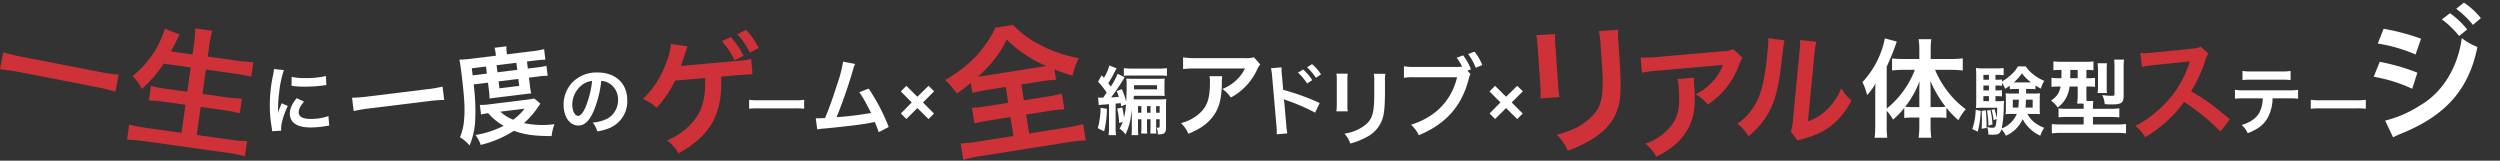 <svg xmlns="http://www.w3.org/2000/svg" width="934.674" height="60.071" viewBox="0 0 934.674 60.071">
  <rect x="0" y="0" width="934.674" height="60.071" fill="#333333" stroke="none"/>
  <g id="グループ_198" data-name="グループ 198" transform="translate(-136.463 -1011.93)">
    <path id="パス_473" data-name="パス 473" d="M36.232.672C36.2.308,36.2.084,36.2-.084c0-1.988.952-5.236,2.492-8.484l-2.24-1.008A28.556,28.556,0,0,0,35-5.88c.028-.7.056-.924.056-1.54a46.75,46.75,0,0,1,.42-6.188A38.6,38.6,0,0,1,37.24-21.98l-3.7-.392a18.322,18.322,0,0,1-.42,2.6A53.754,53.754,0,0,0,31.976-8.82,48.839,48.839,0,0,0,32.7-.448c.084.644.112.812.14,1.316ZM40.1-16.1a33.239,33.239,0,0,0,5.04.308,50.154,50.154,0,0,0,5.992-.336c1.344-.168,1.764-.224,1.988-.252l-.168-3.388a30.877,30.877,0,0,1-7.616.756,20.189,20.189,0,0,1-5.18-.448Zm1.932,4.62c-1.736,2.072-2.576,3.948-2.576,5.768a4.69,4.69,0,0,0,.84,2.744c1.232,1.652,3.472,2.436,6.944,2.436a34.529,34.529,0,0,0,5.8-.532,9.358,9.358,0,0,1,1.148-.168L53.9-4.788a19.677,19.677,0,0,1-6.664,1.064c-2.912,0-4.452-.84-4.452-2.436,0-1.2.588-2.408,1.988-4.032ZM155.9-17.948a6.12,6.12,0,0,1,2.828.84,6.937,6.937,0,0,1,3.444,6.216,7.839,7.839,0,0,1-3.892,7,14.88,14.88,0,0,1-5.572,1.54A8.932,8.932,0,0,1,154.42.924a18.306,18.306,0,0,0,4.4-1.176,10.787,10.787,0,0,0,6.8-10.444c0-6.3-4.368-10.388-11.088-10.388a12.569,12.569,0,0,0-9.632,3.92,12.028,12.028,0,0,0-3.08,8.148c0,4.508,2.3,7.756,5.488,7.756,2.3,0,4.088-1.652,5.684-5.264A40.507,40.507,0,0,0,155.9-17.948Zm-3.416.028a36.9,36.9,0,0,1-2.324,9.464c-1.008,2.408-1.96,3.584-2.884,3.584-1.232,0-2.212-1.82-2.212-4.116a9.375,9.375,0,0,1,3.808-7.56A7.128,7.128,0,0,1,152.488-17.92Zm58.7,10.384a26.347,26.347,0,0,1,3.912-.12H227.84a26.347,26.347,0,0,1,3.912.12v-3.336a23.569,23.569,0,0,1-3.888.168H215.072a23.569,23.569,0,0,1-3.888-.168Zm35.137-17.6a49.028,49.028,0,0,1-2.263,8.587c-1.612,5.084-2.852,8.587-4.495,12.493-1.3.062-2.046.093-2.666.093h-.806l.558,4.185a16.956,16.956,0,0,1,2.821-.372c9.269-.9,14.415-1.55,17.546-2.2.713-.155.713-.155,1.116-.248A31.739,31.739,0,0,1,259.62,1.24l3.751-1.953a72.513,72.513,0,0,0-7.5-14.353l-3.5,1.364a38.49,38.49,0,0,1,2.945,4.929c.744,1.395,1.116,2.077,1.457,2.821a122.517,122.517,0,0,1-12.9,1.581,184.115,184.115,0,0,0,6.138-17.67,9.489,9.489,0,0,1,.806-2.232ZM278.254-16.1l2.1,2.044-4.172,4.172L280.3-5.74l-2.044,2.072-4.172-4.116L269.966-3.7l-2.044-2.072,4.06-4.116L267.894-14l2.072-2.1,4.116,4.088ZM352.09-9.156a30.194,30.194,0,0,1-.756,4.984,23.469,23.469,0,0,0-.644-3.808l-1.9.392a28,28,0,0,1,.728,5.376l1.344-.364a14.8,14.8,0,0,1-1.2,2.492,7.265,7.265,0,0,1,2.24,2.184c1.456-3.332,1.82-4.76,2.352-9.436v7.2c0,1.092-.028,1.68-.084,2.464h2.492c-.056-.616-.084-1.372-.084-2.436V-3.584h1.26v2.6c0,1.484-.028,2.016-.084,2.716h2.268c-.056-.672-.084-1.12-.084-2.716v-2.6h1.316v2.6c0,1.484-.028,2.016-.084,2.716h2.268c-.056-.644-.084-1.176-.084-2.716v-2.6h1.316v2.576c0,.476-.084.56-.616.56a1.726,1.726,0,0,1-.56-.056,5.831,5.831,0,0,1,.5,2.52,1.858,1.858,0,0,0,.364.028c2.044,0,2.688-.588,2.688-2.436V-8.344c0-1.456.028-2.044.084-2.8a20.336,20.336,0,0,1-2.66.112h-7.7c-.924,0-1.288,0-1.82-.028.028-.728.056-1.176.056-1.316h9.24c.868,0,1.932.028,2.3.084-.056-.616-.084-1.232-.084-2.38v-1.792c0-1.12.028-1.708.084-2.352-.588.056-1.232.084-2.576.084h-9.184c-1.316,0-1.876-.028-2.576-.084a20.339,20.339,0,0,1,.112,2.66c0,2.268-.056,4-.168,6.02a26.69,26.69,0,0,0-1.624-4.732l-1.932.728a19.964,19.964,0,0,1,.812,2.156c-1.008.112-1.54.14-2.912.224,1.176-1.484,3.3-4.592,4.172-6.048.56-.924.7-1.148.924-1.456l-2.632-1.344a26.4,26.4,0,0,1-2.576,4.788c-.336-.476-.42-.616-.924-1.26A43.167,43.167,0,0,0,348-21.588a8.974,8.974,0,0,1,.588-1.036l-2.716-1.092a17.6,17.6,0,0,1-2.044,4.62c-.28-.308-.56-.644-.84-.952l-1.344,2.38a33.471,33.471,0,0,1,3.22,4.116l-.84,1.176c-.112.168-.112.168-.476.7h-.588a9.706,9.706,0,0,1-1.316-.056l.252,2.856a11.216,11.216,0,0,1,1.848-.2c.5-.028.952-.084,1.988-.168v8.176a20.849,20.849,0,0,1-.168,3.416h2.8a19.838,19.838,0,0,1-.168-3.416V-9.436c.756-.084.756-.084,1.876-.2.112.448.14.616.252,1.176Zm5.74,3.108h-1.26V-8.512h1.26Zm2.1,0V-8.512h1.316v2.464Zm3.416,0V-8.512h1.316v2.464Zm-8.26-10.276h8.6v1.54h-8.6v-1.54ZM342.6-7.9a30.077,30.077,0,0,1-1.064,7.644L343.914.9a37,37,0,0,0,1.036-8.4Zm8.68-11.928a14.729,14.729,0,0,1,2.24-.112h11.116a16.9,16.9,0,0,1,2.744.14v-2.912a20.236,20.236,0,0,1-3.024.168H354.3a20.758,20.758,0,0,1-3.024-.168Zm48.643-6.951a9.635,9.635,0,0,1-3.4.315h-18.27a27.9,27.9,0,0,1-4.83-.28v4.375a33.643,33.643,0,0,1,4.76-.21h18.375a14.514,14.514,0,0,1-3.325,4.445,16.23,16.23,0,0,1-5.11,3.22,11.829,11.829,0,0,1,3.15,3.185,21.891,21.891,0,0,0,4.2-2.9,22.212,22.212,0,0,0,5.39-7.035,9.726,9.726,0,0,1,1.4-2.45ZM383.3-19.7a8.864,8.864,0,0,1,.175,2.1c0,6.615-1.12,9.625-4.69,12.46a16.138,16.138,0,0,1-6.125,2.975,12.355,12.355,0,0,1,2.765,3.99c4.375-1.82,6.93-3.605,9.03-6.3,2.38-3.045,3.325-6.4,3.465-12.39a16.072,16.072,0,0,1,.14-2.835Zm96.434-2.042,1.32-.528a20.4,20.4,0,0,0-2.937-5.214L475.7-26.6a18.9,18.9,0,0,1,2.046,3.333,20.474,20.474,0,0,1-2.376.1H460.227A22.611,22.611,0,0,1,456-23.4v4.29a23.776,23.776,0,0,1,4.158-.2h15.708c-2.112,8.778-8.085,14.916-17.226,17.754a12.145,12.145,0,0,1,2.9,3.927c10.263-4.257,16.2-11.022,18.777-21.417a6.365,6.365,0,0,1,.561-1.485Zm5.544-2.112a18.37,18.37,0,0,0-2.9-5.016l-2.376.891a22.321,22.321,0,0,1,2.838,5.115ZM498.355-16.1l2.1,2.044-4.172,4.172L500.4-5.74l-2.044,2.072-4.172-4.116L490.067-3.7l-2.044-2.072,4.06-4.116L487.995-14l2.072-2.1,4.116,4.088ZM636.487-6.76a15.382,15.382,0,0,1,2.36,3.28,28.615,28.615,0,0,0,4.2-4.36v3.76a19.819,19.819,0,0,1,2.84-.16h2.8v3.2a31.924,31.924,0,0,1-.28,4.36h4.76a30.732,30.732,0,0,1-.28-4.36v-3.2h3a19.939,19.939,0,0,1,2.92.16v-3.8a39.3,39.3,0,0,0,4.48,4.64,19.859,19.859,0,0,1,2.76-4.12,31.775,31.775,0,0,1-6.8-6.68,34.875,34.875,0,0,1-4.68-8.04h5.88a39.864,39.864,0,0,1,4.48.24v-4.52a38.082,38.082,0,0,1-4.6.24h-7.4v-3.6a28.477,28.477,0,0,1,.24-3.8h-4.76a22.777,22.777,0,0,1,.28,3.76v3.64h-5.84c-1.56,0-3.12-.08-4.36-.2v4.48a37.138,37.138,0,0,1,4.24-.24h4.28A34.216,34.216,0,0,1,636.487-7.6V-23.28a86.806,86.806,0,0,0,3.76-9.36l-4.44-1.2a33.493,33.493,0,0,1-8.4,16.36,23.535,23.535,0,0,1,1.76,4.84,22.272,22.272,0,0,0,3.12-4.28c-.08,1.76-.08,2.4-.08,4.52V-1.36a39.044,39.044,0,0,1-.24,4.68h4.72a36.058,36.058,0,0,1-.2-4.64Zm16.4-1.4v-5c0-1.6,0-2.56-.08-4.8a43.466,43.466,0,0,0,5.68,9.68,26.363,26.363,0,0,1-2.68.12Zm-4.2,0h-2.64a23.954,23.954,0,0,1-2.64-.12,35.4,35.4,0,0,0,5.36-9.56c-.08,1.88-.08,2.72-.08,4.8Zm41.452-6.764a14.227,14.227,0,0,1,1.96.112v-1.4a19.14,19.14,0,0,0,2.044,1.148,9.427,9.427,0,0,1,1.26-2.884,16.78,16.78,0,0,1-4.592-2.828,10.283,10.283,0,0,1-2.3-2.576h-2.968a12.143,12.143,0,0,1-2.66,3.22,17.747,17.747,0,0,1-3.3,2.408v-.756a12.75,12.75,0,0,1-1.876.112h-.56v-1.82h.924a11.384,11.384,0,0,1,2.128.14v-2.716a16.187,16.187,0,0,1-2.632.14h-4.9a19.457,19.457,0,0,1-2.828-.14,25.435,25.435,0,0,1,.112,2.884v9.688a19.369,19.369,0,0,1-.112,2.38c.616-.056,1.4-.084,2.268-.084h5.684c0,1.624-.056,2.38-.168,3.864a18.059,18.059,0,0,0-.868-3.36l-1.064.336a20.383,20.383,0,0,1,.756,3.808l1.148-.476c-.28,2.968-.476,3.3-1.652,3.3a8.91,8.91,0,0,1-1.9-.252,7.781,7.781,0,0,1,.448,2.772,15.11,15.11,0,0,0,1.568.084c2.184,0,2.8-.364,3.332-2.016a8.362,8.362,0,0,1,1.652,2.38,12.088,12.088,0,0,0,6.272-6.188,13.963,13.963,0,0,0,6.608,6.188,10.3,10.3,0,0,1,1.456-2.94A13.793,13.793,0,0,1,691.511-2.6a9.474,9.474,0,0,1-2.408-3h2.52c.784,0,1.344.028,2.156.084a17.034,17.034,0,0,1-.084-2.016v-3.78a15.2,15.2,0,0,1,.112-1.988,22.015,22.015,0,0,1-2.268.084H688.6c0-.532,0-.672-.028-1.708Zm-4.228,0v1.708h-2.744a20.416,20.416,0,0,1-2.212-.084c.056.728.084,1.064.084,1.988v3.78a14.2,14.2,0,0,1-.112,2.044,17.663,17.663,0,0,1,2.212-.112h1.988A9.954,9.954,0,0,1,679.5-.168a45.946,45.946,0,0,0,.756-7.98c.028-1.2.056-1.82.112-2.324a14.036,14.036,0,0,1-2.24.112h-.98v-1.876h.532a13.254,13.254,0,0,1,1.876.112V-14.5a11.59,11.59,0,0,1-1.876.112h-.532v-1.82h.56a12.75,12.75,0,0,1,1.876.112v-1.092a7.432,7.432,0,0,1,1.176,2.212c.9-.56,1.2-.784,1.764-1.176v1.344a12.662,12.662,0,0,1,1.9-.112Zm-.028,4a28.723,28.723,0,0,1-.2,2.968h-2.044V-10.92Zm5.18,0v2.968h-2.688c.084-.84.112-1.316.168-2.968Zm-16.352-1.316v1.876h-2.072v-1.876Zm0-2.156h-2.072v-1.82h2.072Zm0-3.976h-2.072v-1.82h2.072Zm9.744.98h-.42a18.053,18.053,0,0,0,3-3.388,17.644,17.644,0,0,0,3.388,3.388ZM669.755-7.14a23.938,23.938,0,0,1-1.26,7.2l2.016.98a34.532,34.532,0,0,0,1.12-7.756Zm2.212.42c.084,1.12.112,1.456.112,2.8,0,1.9-.028,2.436-.112,3.864l1.848-.28V-1.708c0-1.708-.084-3.164-.28-5.264Zm1.988-.084a28.605,28.605,0,0,1,.56,5.6l1.512-.448a30.059,30.059,0,0,0-.784-5.488Zm27.891-15.237c-.031,1.829-.031,2.852-.031,3.1h-.682a21.189,21.189,0,0,1-3.038-.155v3.41a19.565,19.565,0,0,1,2.945-.155h.465c-.5,2.449-1.271,3.627-3.565,5.27A10.792,10.792,0,0,1,700.42-8a10.815,10.815,0,0,0,3.317-3.937,12.151,12.151,0,0,0,1.116-3.906h3.038v3.007a25.987,25.987,0,0,1-.186,3.379h2.387c.031.465.031.682.031,1.023v.93h-6.2a20.7,20.7,0,0,1-3.193-.155v3.348c.992-.093,2.108-.155,3.565-.155h5.828v2.821h-8.339a33.526,33.526,0,0,1-3.565-.155V1.674a31.457,31.457,0,0,1,3.813-.186h20.026a32.808,32.808,0,0,1,3.906.186V-1.8a33.163,33.163,0,0,1-3.627.155h-8.742V-4.464h6.262a35.533,35.533,0,0,1,3.6.155V-7.688a25.243,25.243,0,0,1-3.658.186h-6.2v-.961a8.388,8.388,0,0,1,.155-1.953h-2.542c-.062-.868-.062-1.333-.062-2.449v-2.976h.279a25.416,25.416,0,0,1,2.945.124v-3.348a24.582,24.582,0,0,1-3.007.124h-.217v-3.1a18.173,18.173,0,0,1,2.635.124v-3.317a22.307,22.307,0,0,1-3.317.155h-8.339a32.2,32.2,0,0,1-3.317-.155v3.317a21.861,21.861,0,0,1,2.821-.124Zm6.045,0v3.1H705.1c0-.651.031-1.364.031-2.139v-.961Zm10.943,8.618a20.761,20.761,0,0,1-.093-2.232v-6.51a16.027,16.027,0,0,1,.124-2.356h-3.534a18.525,18.525,0,0,1,.155,2.542V-15.9a17.874,17.874,0,0,1-.155,2.48ZM725.065-23a21.028,21.028,0,0,1,.155-2.914H721.5a15.979,15.979,0,0,1,.155,2.666v10.168c0,.651-.093.713-1.271.713a23.408,23.408,0,0,1-3.286-.279,10.016,10.016,0,0,1,.9,3.379,25.013,25.013,0,0,0,2.573.124c3.658,0,4.495-.589,4.495-3.255Zm61.664,11.578a27.706,27.706,0,0,1,3.556.14v-3.332a19.889,19.889,0,0,1-3.612.2h-16.38a19.708,19.708,0,0,1-3.612-.2v3.332a27.7,27.7,0,0,1,3.556-.14h6.832a11.892,11.892,0,0,1-1.232,5.292c-1.176,2.156-3.276,3.64-6.636,4.676a8.883,8.883,0,0,1,2.268,3.08c3.78-1.512,5.824-3.052,7.308-5.516a15.2,15.2,0,0,0,1.96-7.532Zm-17.22-6.832a26.377,26.377,0,0,1,3.556-.14h10.864a26.377,26.377,0,0,1,3.556.14v-3.416a19,19,0,0,1-3.612.2H773.121a19,19,0,0,1-3.612-.2Zm25.532,10.72a26.348,26.348,0,0,1,3.912-.12H811.7a26.347,26.347,0,0,1,3.912.12v-3.336a23.569,23.569,0,0,1-3.888.168H798.929a23.569,23.569,0,0,1-3.888-.168Z" transform="translate(205.358 1060.116)" fill="#fff"/>
    <path id="パス_478" data-name="パス 478" d="M10.608-41.028a32.831,32.831,0,0,1,.208,4.68v14.3a37.5,37.5,0,0,1-.26,4.68H17.68a25.1,25.1,0,0,1-.208-4.576V-36.3a26.431,26.431,0,0,1,.208-4.68Zm23.452.1a27.383,27.383,0,0,1,.26,4.94v6.5c0,4.16-.052,6.448-.26,8.684-.572,6.864-2.288,10.036-7.176,13.26-3.12,2.08-6.136,3.172-11.232,4.16a17.765,17.765,0,0,1,3.64,6.188,43.985,43.985,0,0,0,10.14-4c5.408-3.016,8.736-6.916,10.244-12.116.936-3.276,1.3-7.644,1.352-15.756v-7.02a24.665,24.665,0,0,1,.26-4.836Z" transform="matrix(0.998, -0.07, 0.07, 0.998, 703.11, 1066.792)" fill="#ce3238"/>
    <path id="パス_481" data-name="パス 481" d="M23.214-21.518v5.989H15.423a44.289,44.289,0,0,1-5.883-.265v5.936a52.852,52.852,0,0,1,5.883-.265h7.791v7.155H10.07a53.851,53.851,0,0,1-6.784-.318v6.2a45.7,45.7,0,0,1,6.625-.371H42.983a46.5,46.5,0,0,1,6.678.371v-6.2a55.848,55.848,0,0,1-6.731.318H29.15v-7.155h8.586a52.462,52.462,0,0,1,5.83.265v-5.936a49.733,49.733,0,0,1-5.83.265H29.15v-5.989h7.473a51.683,51.683,0,0,1,5.618.265v-3.869c2.385,1.378,3.922,2.226,6.307,3.339a25.051,25.051,0,0,1,3.392-6.1,48.026,48.026,0,0,1-12.985-6.731,38.67,38.67,0,0,1-9.434-9.381H22.79a22.263,22.263,0,0,1-2.862,3.816,47.476,47.476,0,0,1-5.83,5.565,51.411,51.411,0,0,1-12.826,7,33.407,33.407,0,0,1,3.5,5.618,47.166,47.166,0,0,0,5.777-3.021v3.763a52.078,52.078,0,0,1,5.777-.265ZM15.9-26.871c-.8,0-1.272,0-2.332-.053,5.883-3.869,9.7-7.473,12.773-12.031A47.522,47.522,0,0,0,39.379-26.924c-1.007.053-1.378.053-2.491.053Z" transform="translate(492.894 1069.322) rotate(-9)" fill="#ce3238"/>
    <path id="パス_486" data-name="パス 486" d="M46.5-22.687a59.125,59.125,0,0,1-7.448.343H10.045a63.187,63.187,0,0,1-7.5-.343v6.468c2.205-.2,4.753-.343,7.5-.343H39.053a66.809,66.809,0,0,1,7.448.343Z" transform="translate(130.867 1053.249) rotate(11)" fill="#ce3238"/>
    <path id="パス_485" data-name="パス 485" d="M22.75-27.2V-18H15a45.882,45.882,0,0,1-6-.3v5.5a52.445,52.445,0,0,1,6.05-.3h7.7V-2.5H9.9a58.623,58.623,0,0,1-6.95-.35v5.7a64.3,64.3,0,0,1,7.1-.35h30.6a58.289,58.289,0,0,1,6.8.35v-5.7a54.8,54.8,0,0,1-6.95.35h-12V-13.1h8.65a55.582,55.582,0,0,1,6.15.3v-5.5a51.9,51.9,0,0,1-6.15.3H28.5v-9.2H39.05c2.4,0,4.45.1,6.6.3v-5.5c-2.05.2-4.2.3-6.75.3H28.5v-3.85a46.62,46.62,0,0,1,.3-5.95H22.4a40.771,40.771,0,0,1,.35,6v3.8H14.6q.975-2.625,1.35-3.75a11.977,11.977,0,0,1,.5-1.65,7.9,7.9,0,0,0,.45-1.3l-5.7-1.4a27.135,27.135,0,0,1-1.1,4.65,36.263,36.263,0,0,1-8.45,14.6,15.169,15.169,0,0,1,4.1,4.25,44.178,44.178,0,0,0,6.8-10.5Z" transform="translate(181.447 1060.908) rotate(8)" fill="#ce3238"/>
    <path id="パス_483" data-name="パス 483" d="M13.794-19.532v3.572a22.408,22.408,0,0,1-.152,2.394c.684-.038,1.178-.038,2.66-.038H26.866c1.52,0,1.6,0,2.47.038a21.017,21.017,0,0,1-.114-2.394v-3.572H32.87a24.057,24.057,0,0,1,3.382.152v-3.762a20.531,20.531,0,0,1-3.382.19H29.222v-2.66h2.926a39.247,39.247,0,0,1,3.99.152v-3.952a34.335,34.335,0,0,1-4.6.228H22.116v-.8a9.133,9.133,0,0,1,.19-2.2H17.784a12.765,12.765,0,0,1,.19,2.166v.836H8.512c-1.634,0-2.964-.076-4.294-.19.114,1.368.152,2.356.152,5.168,0,9.006-.266,13.186-1.1,17.138A20.581,20.581,0,0,1,.912-.57,15.7,15.7,0,0,1,4.1,2.926a27.358,27.358,0,0,0,3.23-9.044A78.821,78.821,0,0,0,8.4-19.532Zm-5.358-3.42v-2.66h5.358v2.66Zm9.348,0v-2.66h7.448v2.66Zm0,3.42h7.448v2.622H17.784Zm12.464,7.98c-.912.076-1.6.114-3.154.114H13.832a26.412,26.412,0,0,1-4.066-.19v3.572c.8-.076,1.368-.114,2.7-.152a22.034,22.034,0,0,0,5.168,5.4A35.91,35.91,0,0,1,6.764-.684,12.922,12.922,0,0,1,8.246,3.23a40.932,40.932,0,0,0,13-3.724c3.534,1.862,7.334,2.888,13.718,3.686a18.585,18.585,0,0,1,1.6-4.294A33.4,33.4,0,0,1,25.308-2.888a31.112,31.112,0,0,0,6.27-5.7c.342-.38.38-.418.722-.76ZM26.182-8.208A21.406,21.406,0,0,1,21.47-4.636a14.912,14.912,0,0,1-4.408-3.572Z" transform="translate(307.599 1063.905) rotate(-7)" fill="#fff"/>
    <path id="パス_484" data-name="パス 484" d="M36.062-17.594a45.852,45.852,0,0,1-5.776.266H7.79a49,49,0,0,1-5.814-.266v5.016c1.71-.152,3.686-.266,5.814-.266h22.5a51.812,51.812,0,0,1,5.776.266Z" transform="translate(268.271 1066.168) rotate(-7)" fill="#fff"/>
    <path id="パス_477" data-name="パス 477" d="M39.974-35.19a12.663,12.663,0,0,1-4.462.414H11.5a36.673,36.673,0,0,1-6.348-.368v5.75a44.216,44.216,0,0,1,6.256-.276h24.15a19.076,19.076,0,0,1-4.37,5.842A21.331,21.331,0,0,1,24.472-19.6a15.547,15.547,0,0,1,4.14,4.186,28.773,28.773,0,0,0,5.52-3.818,29.192,29.192,0,0,0,7.084-9.246c1.2-2.392,1.2-2.438,1.84-3.22ZM18.124-25.9a11.648,11.648,0,0,1,.23,2.76c0,8.694-1.472,12.65-6.164,16.376a21.21,21.21,0,0,1-8.05,3.91A16.238,16.238,0,0,1,7.774,2.392C13.524,0,16.882-2.346,19.642-5.888c3.128-4,4.37-8.418,4.554-16.284A21.119,21.119,0,0,1,24.38-25.9Z" transform="matrix(0.996, -0.087, 0.087, 0.996, 747.776, 1068.855)" fill="#ce3238"/>
    <path id="パス_474" data-name="パス 474" d="M8.477-33.516A59.322,59.322,0,0,1,21.56-26.8l3.136-5.39a80.691,80.691,0,0,0-13.034-6.321ZM4.606-21.609a56.874,56.874,0,0,1,13.279,7.154l3.038-5.537A77.338,77.338,0,0,0,7.889-26.656Zm29.106-16.17a33.071,33.071,0,0,1,5.145,7.3l3.43-1.813a31.755,31.755,0,0,0-5.145-7.2ZM7.4,2.009a28.933,28.933,0,0,1,3.43-.833C28.371-2.254,38.71-10.29,44.786-25.137a23.824,23.824,0,0,1-5.1-4.361C36.162-19.061,28.812-11.025,19.845-7.889A43.53,43.53,0,0,1,5.684-4.7ZM48.118-35.476a28.337,28.337,0,0,0-5.1-6.909L39.739-40.67a36.1,36.1,0,0,1,5,7.1Z" transform="translate(1023.52 1062.718) rotate(-11)" fill="#fff"/>
    <path id="パス_475" data-name="パス 475" d="M38.253-2.911c-4.961-4.8-4.961-4.8-5.986-5.7a63.547,63.547,0,0,0-7.585-5.945,54.3,54.3,0,0,0,6.4-11.316,7.885,7.885,0,0,1,1.312-2.214l-2.706-2.788c-1.025.369-1.353.41-3.649.451l-14.432.2h-.984a17.943,17.943,0,0,1-3.608-.246l.164,5.248a32.311,32.311,0,0,1,4.469-.328c12.915-.2,12.915-.2,13.571-.246l-.451,1.066A39.519,39.519,0,0,1,10.988-8.036a33.85,33.85,0,0,1-8.2,4.51A16.447,16.447,0,0,1,6.109,1.025,48.723,48.723,0,0,0,21.73-10.824,78.816,78.816,0,0,1,34.317,1.353Z" transform="matrix(0.996, -0.087, 0.087, 0.996, 932.325, 1062.73)" fill="#ce3238"/>
    <path id="パス_482" data-name="パス 482" d="M31.678-24.44h5.781c2.021.047,3.525.047,4.465.047.188,0,.705.047,1.5.141v-5.781a37.67,37.67,0,0,1-5.922.282c-12.408,0-18.753.047-19.082.047H16.967c.517-1.034.987-2.068,1.41-3.055,1.222-2.82,1.222-2.867,1.41-3.337.047-.094.188-.376.376-.7l-6.11-1.457a23.933,23.933,0,0,1-2.35,6.721A35.455,35.455,0,0,1,1.786-18.612,14.659,14.659,0,0,1,6.58-14.9a39.86,39.86,0,0,0,7.8-9.541h11.28c-.282,4.653-1.034,8.084-2.256,10.669C21.2-8.789,15.933-4.512,9.4-2.4a14.487,14.487,0,0,1,3.9,5.17c12.22-5.452,17.484-12.925,18.283-25.991l.047-.611Zm1.41-13.16a31.088,31.088,0,0,1,4.136,7.52L40.7-31.443a29.868,29.868,0,0,0-4.183-7.426Zm13.489,3.713a26.163,26.163,0,0,0-4.136-7.144L39.1-39.715a31.79,31.79,0,0,1,4.042,7.285Z" transform="matrix(0.996, -0.087, 0.087, 0.996, 376.664, 1067.663)" fill="#ce3238"/>
    <path id="パス_480" data-name="パス 480" d="M11.165,1.305a29.751,29.751,0,0,1-.116-3.219V-9.57a16.566,16.566,0,0,0-.116-1.972,9.37,9.37,0,0,0,.986.493A70.427,70.427,0,0,1,22.185-5.51l2.03-3.422a84.351,84.351,0,0,0-13.166-6.119v-5.394a24.032,24.032,0,0,1,.116-3.045H7.192a19.008,19.008,0,0,1,.174,2.958V-1.943a21.151,21.151,0,0,1-.174,3.248ZM17.11-20.967a19.573,19.573,0,0,1,3.045,4.321l2.03-1.073a18.794,18.794,0,0,0-3.045-4.263ZM25.636-19.6a16.771,16.771,0,0,0-3.016-4.089l-1.943,1.015a21.367,21.367,0,0,1,2.958,4.2Z" transform="matrix(0.996, -0.087, 0.087, 0.996, 606.516, 1061.469)" fill="#fff"/>
    <path id="パス_479" data-name="パス 479" d="M6.324-24.459a19.572,19.572,0,0,1,.124,2.79v8.525a22.356,22.356,0,0,1-.155,2.79H10.54a14.964,14.964,0,0,1-.124-2.728v-8.556a15.757,15.757,0,0,1,.124-2.79ZM20.3-24.4a16.324,16.324,0,0,1,.155,2.945v3.875c0,2.48-.031,3.844-.155,5.177-.341,4.092-1.364,5.983-4.278,7.905a16.721,16.721,0,0,1-6.7,2.48A10.59,10.59,0,0,1,11.5,1.674,26.222,26.222,0,0,0,17.546-.713a11.873,11.873,0,0,0,6.107-7.223c.558-1.953.775-4.557.806-9.393v-4.185a14.7,14.7,0,0,1,.155-2.883Z" transform="translate(629.802 1063.914)" fill="#fff"/>
    <path id="パス_476" data-name="パス 476" d="M10.485-35.19a22.617,22.617,0,0,1,.18,4.095c0,12.6-1.035,18.4-4.275,23.58A18.488,18.488,0,0,1,1.755-2.34,16.016,16.016,0,0,1,6.3,2.025,28.656,28.656,0,0,0,12.51-6.3c2.34-4.635,3.33-9.72,3.645-18.495.27-8.82.27-8.82.45-10.08ZM22.41-35.5a19.476,19.476,0,0,1,.18,2.97v1.35L22.365-5.8a20.165,20.165,0,0,1-.4,4.77l2.88,3.06a19.58,19.58,0,0,1,1.935-.81c4.68-1.845,7.02-3.2,9.585-5.4A27.927,27.927,0,0,0,43.515-14.67a18.862,18.862,0,0,1-4.23-4.23,21.989,21.989,0,0,1-4.41,8.235,18.092,18.092,0,0,1-6.885,5.13l.225-25.6a24.385,24.385,0,0,1,.315-4.275Z" transform="matrix(0.996, 0.087, -0.087, 0.996, 784.04, 1060.314)" fill="#ce3238"/>
  </g>
</svg>
